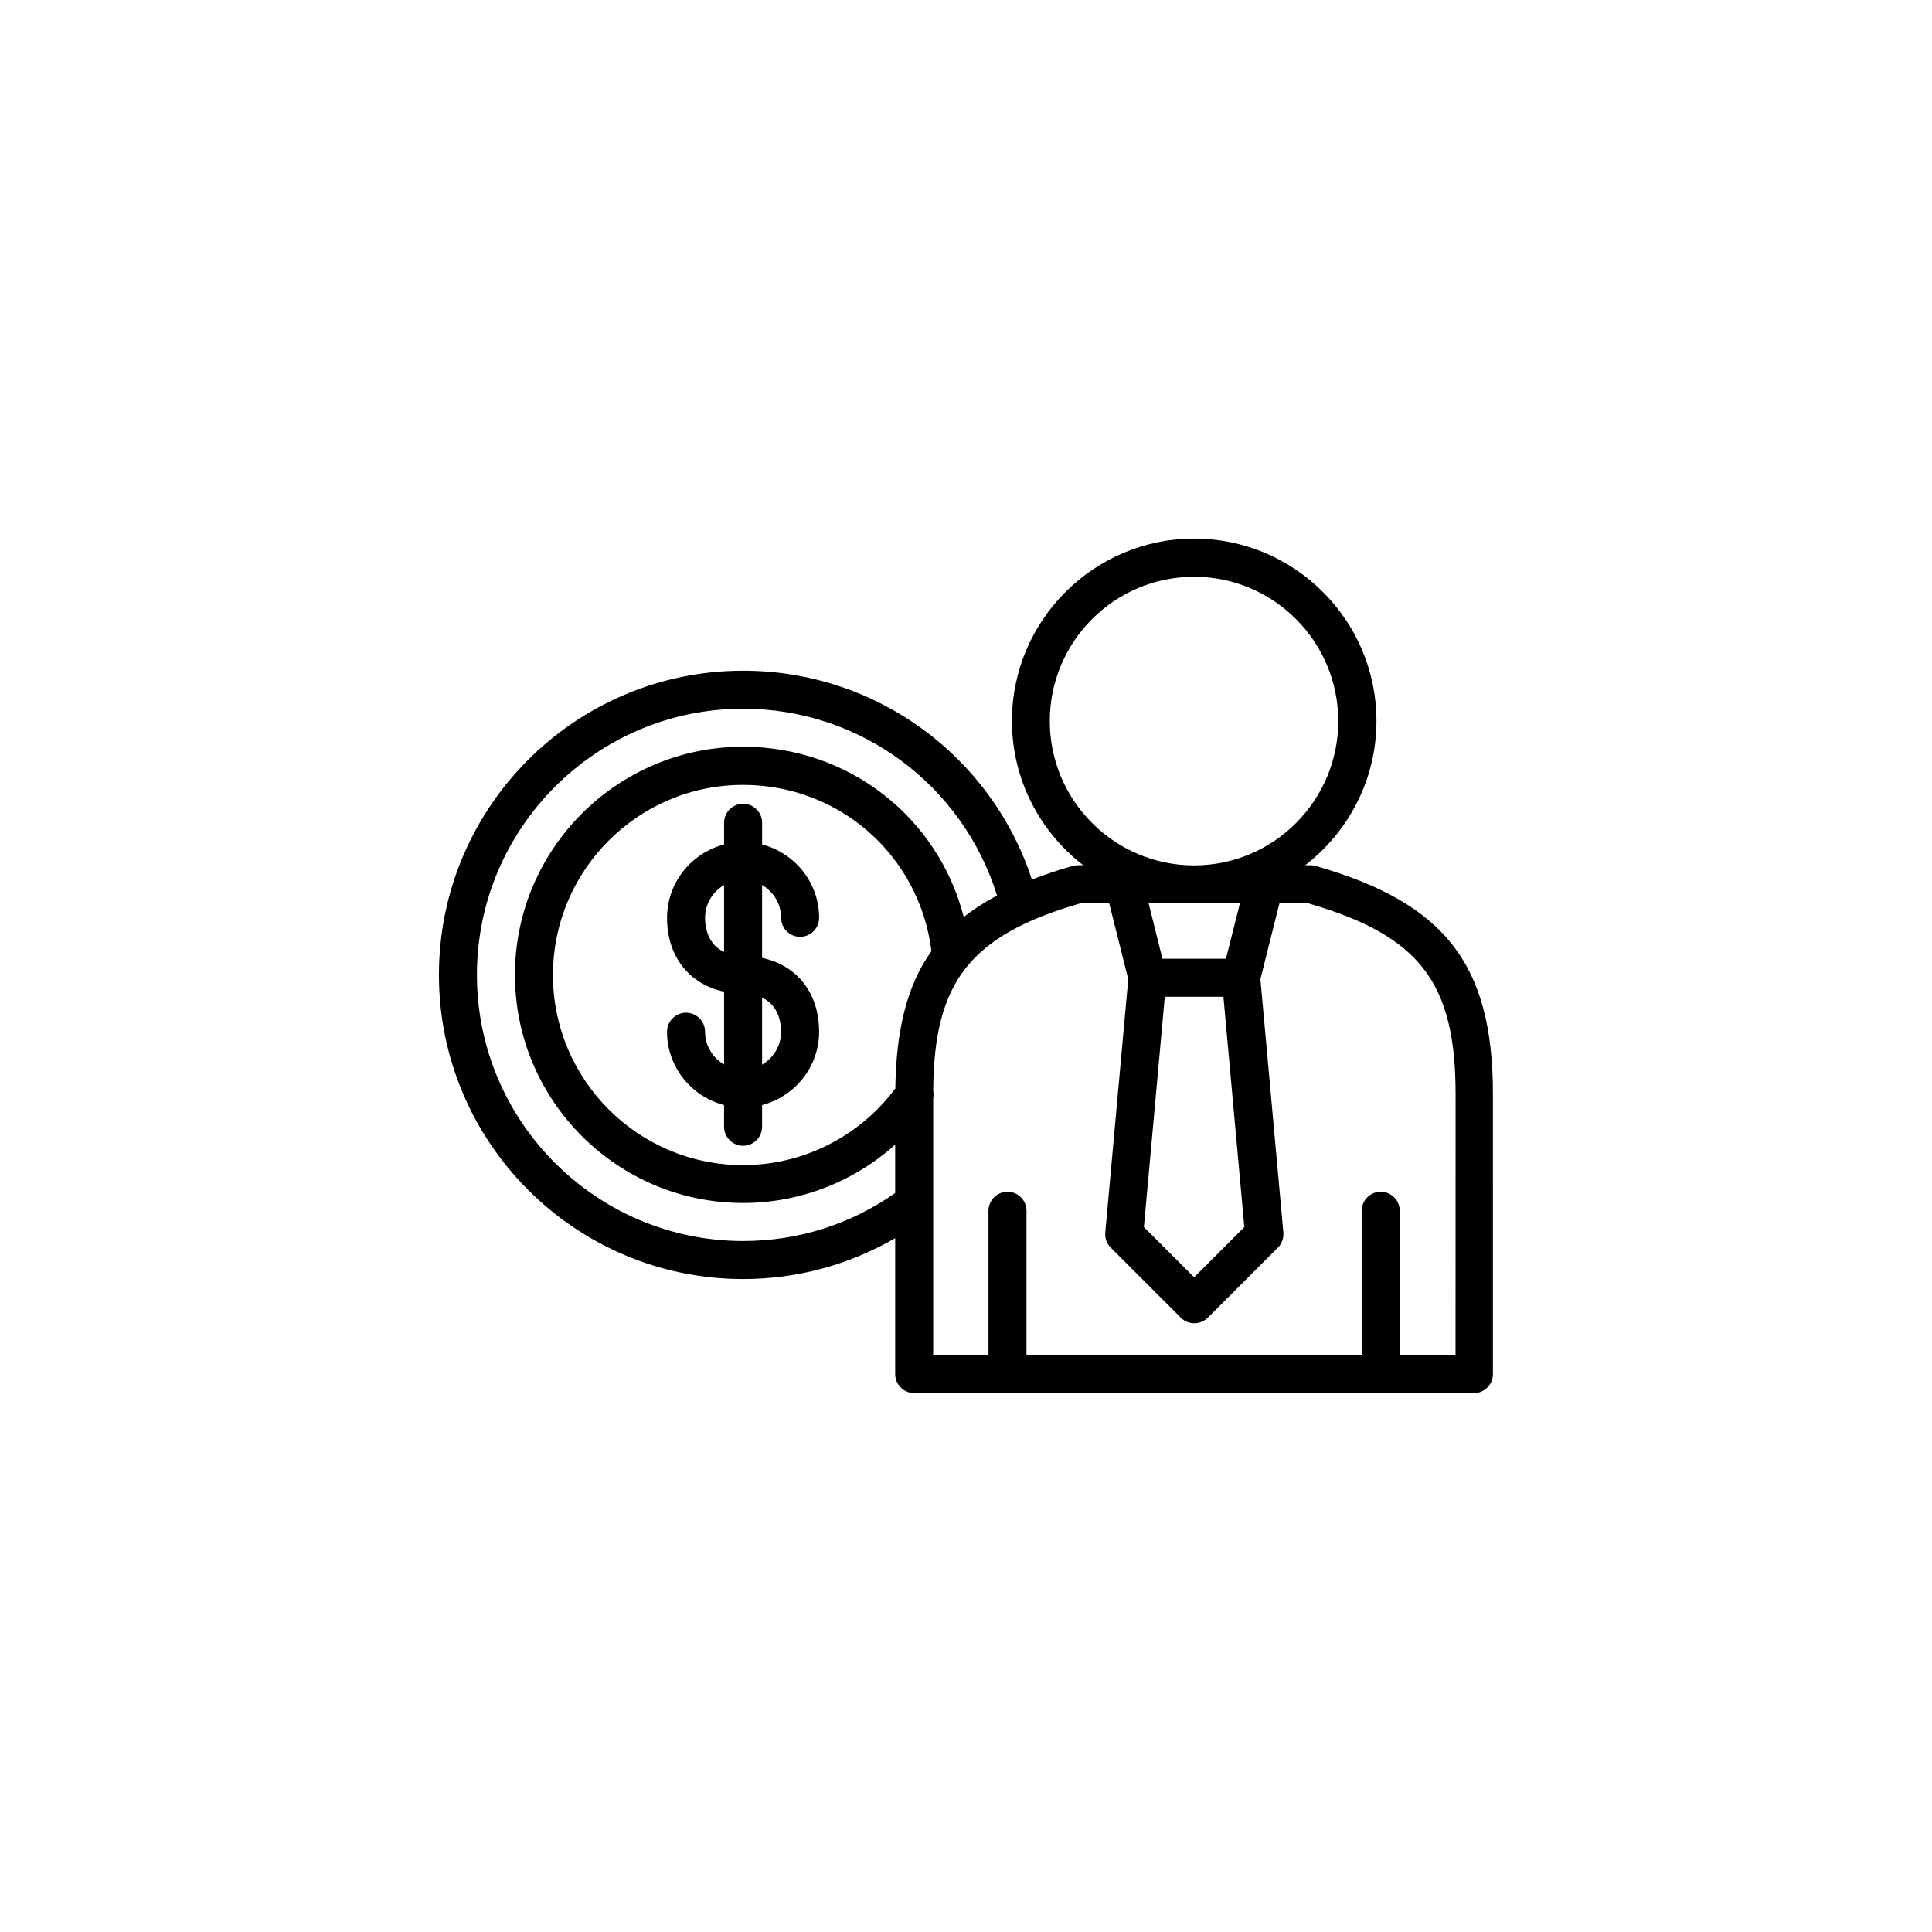 <?xml version="1.0" encoding="UTF-8"?>
<!-- Uploaded to: ICON Repo, www.iconrepo.com, Generator: ICON Repo Mixer Tools -->
<svg fill="#000000" width="800px" height="800px" version="1.1" viewBox="144 144 512 512" xmlns="http://www.w3.org/2000/svg">
 <g>
  <path d="m492.74 373.51c-0.461-0.125-0.922-0.211-1.387-0.211h-1.469c11.461-8.859 18.895-22.672 18.895-38.246 0-26.617-21.664-48.324-48.281-48.324s-48.324 21.664-48.324 48.324c0 15.574 7.43 29.391 18.895 38.246h-1.512c-0.461 0-0.922 0.082-1.387 0.211-3.863 1.09-7.391 2.309-10.707 3.57-10.789-32.875-41.438-55.336-76.535-55.336-44.461 0-80.609 36.148-80.609 80.609 0 44.461 36.148 80.609 80.609 80.609 14.359 0 28.086-3.777 40.305-10.832v36.023c0 2.769 2.266 5.039 5.039 5.039h148.33c2.769 0 5.039-2.266 5.039-5.039l-0.004-74.148c0.043-34.34-12.68-50.715-46.895-60.496zm-40.055 34.637h15.535l5.543 61.043-13.309 13.309-13.309-13.309zm16.207-10.078h-16.836l-3.652-14.652h24.184zm-46.688-62.977c0-21.074 17.129-38.246 38.246-38.246 21.074 0 38.207 17.172 38.207 38.246 0 21.074-17.129 38.246-38.207 38.246-21.074 0.004-38.246-17.168-38.246-38.246zm-81.281 137.79c-38.879 0-70.535-31.656-70.535-70.535s31.656-70.535 70.535-70.535c31.066 0 58.148 20.152 67.301 49.5-3.273 1.762-6.215 3.652-8.816 5.711-6.758-26.324-30.355-45.133-58.484-45.133-33.336 0-60.457 27.121-60.457 60.457 0 33.336 27.121 60.457 60.457 60.457 15.031 0 29.348-5.625 40.305-15.449v12.805c-11.84 8.316-25.691 12.723-40.305 12.723zm40.348-40.43c-9.488 12.723-24.434 20.32-40.348 20.32-27.793 0-50.383-22.586-50.383-50.383 0-27.793 22.586-50.383 50.383-50.383 25.652 0 46.77 18.809 49.918 44.043-6.465 9.07-9.359 20.867-9.57 36.402zm148.33 70.66h-14.652v-38.246c0-2.769-2.266-5.039-5.039-5.039-2.769 0-5.039 2.266-5.039 5.039v38.246h-88.836v-38.246c0-2.769-2.266-5.039-5.039-5.039-2.769 0-5.039 2.266-5.039 5.039v38.246h-14.652l0.004-67.973c0.125-0.672 0.125-1.344 0-2.016 0.082-14.441 2.519-24.73 8.523-32.453 0.082-0.082 0.168-0.168 0.211-0.25 6.086-7.641 15.703-12.805 30.188-17.004h7.727l5.039 20.07-6.086 67.133c-0.125 1.512 0.379 2.981 1.469 4.031l18.559 18.559c0.965 0.965 2.266 1.469 3.57 1.469 1.301 0 2.562-0.504 3.57-1.469l18.559-18.559c1.051-1.051 1.594-2.519 1.469-4.031l-6.086-67.133 5.039-20.07h7.727c29.473 8.566 38.961 20.949 38.961 50.59l-0.016 69.105z"/>
  <path d="m351 387.23c0 2.769 2.266 5.039 5.039 5.039 2.769 0 5.039-2.266 5.039-5.039 0-9.363-6.465-17.172-15.113-19.438v-5.75c0-2.769-2.266-5.039-5.039-5.039-2.769 0-5.039 2.266-5.039 5.039v5.75c-8.648 2.266-15.113 10.078-15.113 19.438 0 10.285 5.918 17.633 15.113 19.566v19.312c-2.981-1.762-5.039-4.953-5.039-8.691 0-2.769-2.266-5.039-5.039-5.039-2.769 0-5.039 2.266-5.039 5.039 0 9.363 6.465 17.172 15.113 19.438v5.75c0 2.769 2.266 5.039 5.039 5.039 2.769 0 5.039-2.266 5.039-5.039v-5.75c8.648-2.266 15.113-10.078 15.113-19.438 0-10.285-5.918-17.633-15.113-19.566v-19.312c3.023 1.766 5.039 4.996 5.039 8.691zm-20.152 0c0-3.695 2.059-6.926 5.039-8.691v17.719c-4.41-2.016-5.039-6.676-5.039-9.027zm20.152 30.23c0 3.695-2.059 6.926-5.039 8.691v-17.762c4.449 2.059 5.039 6.762 5.039 9.07z"/>
 </g>
</svg>